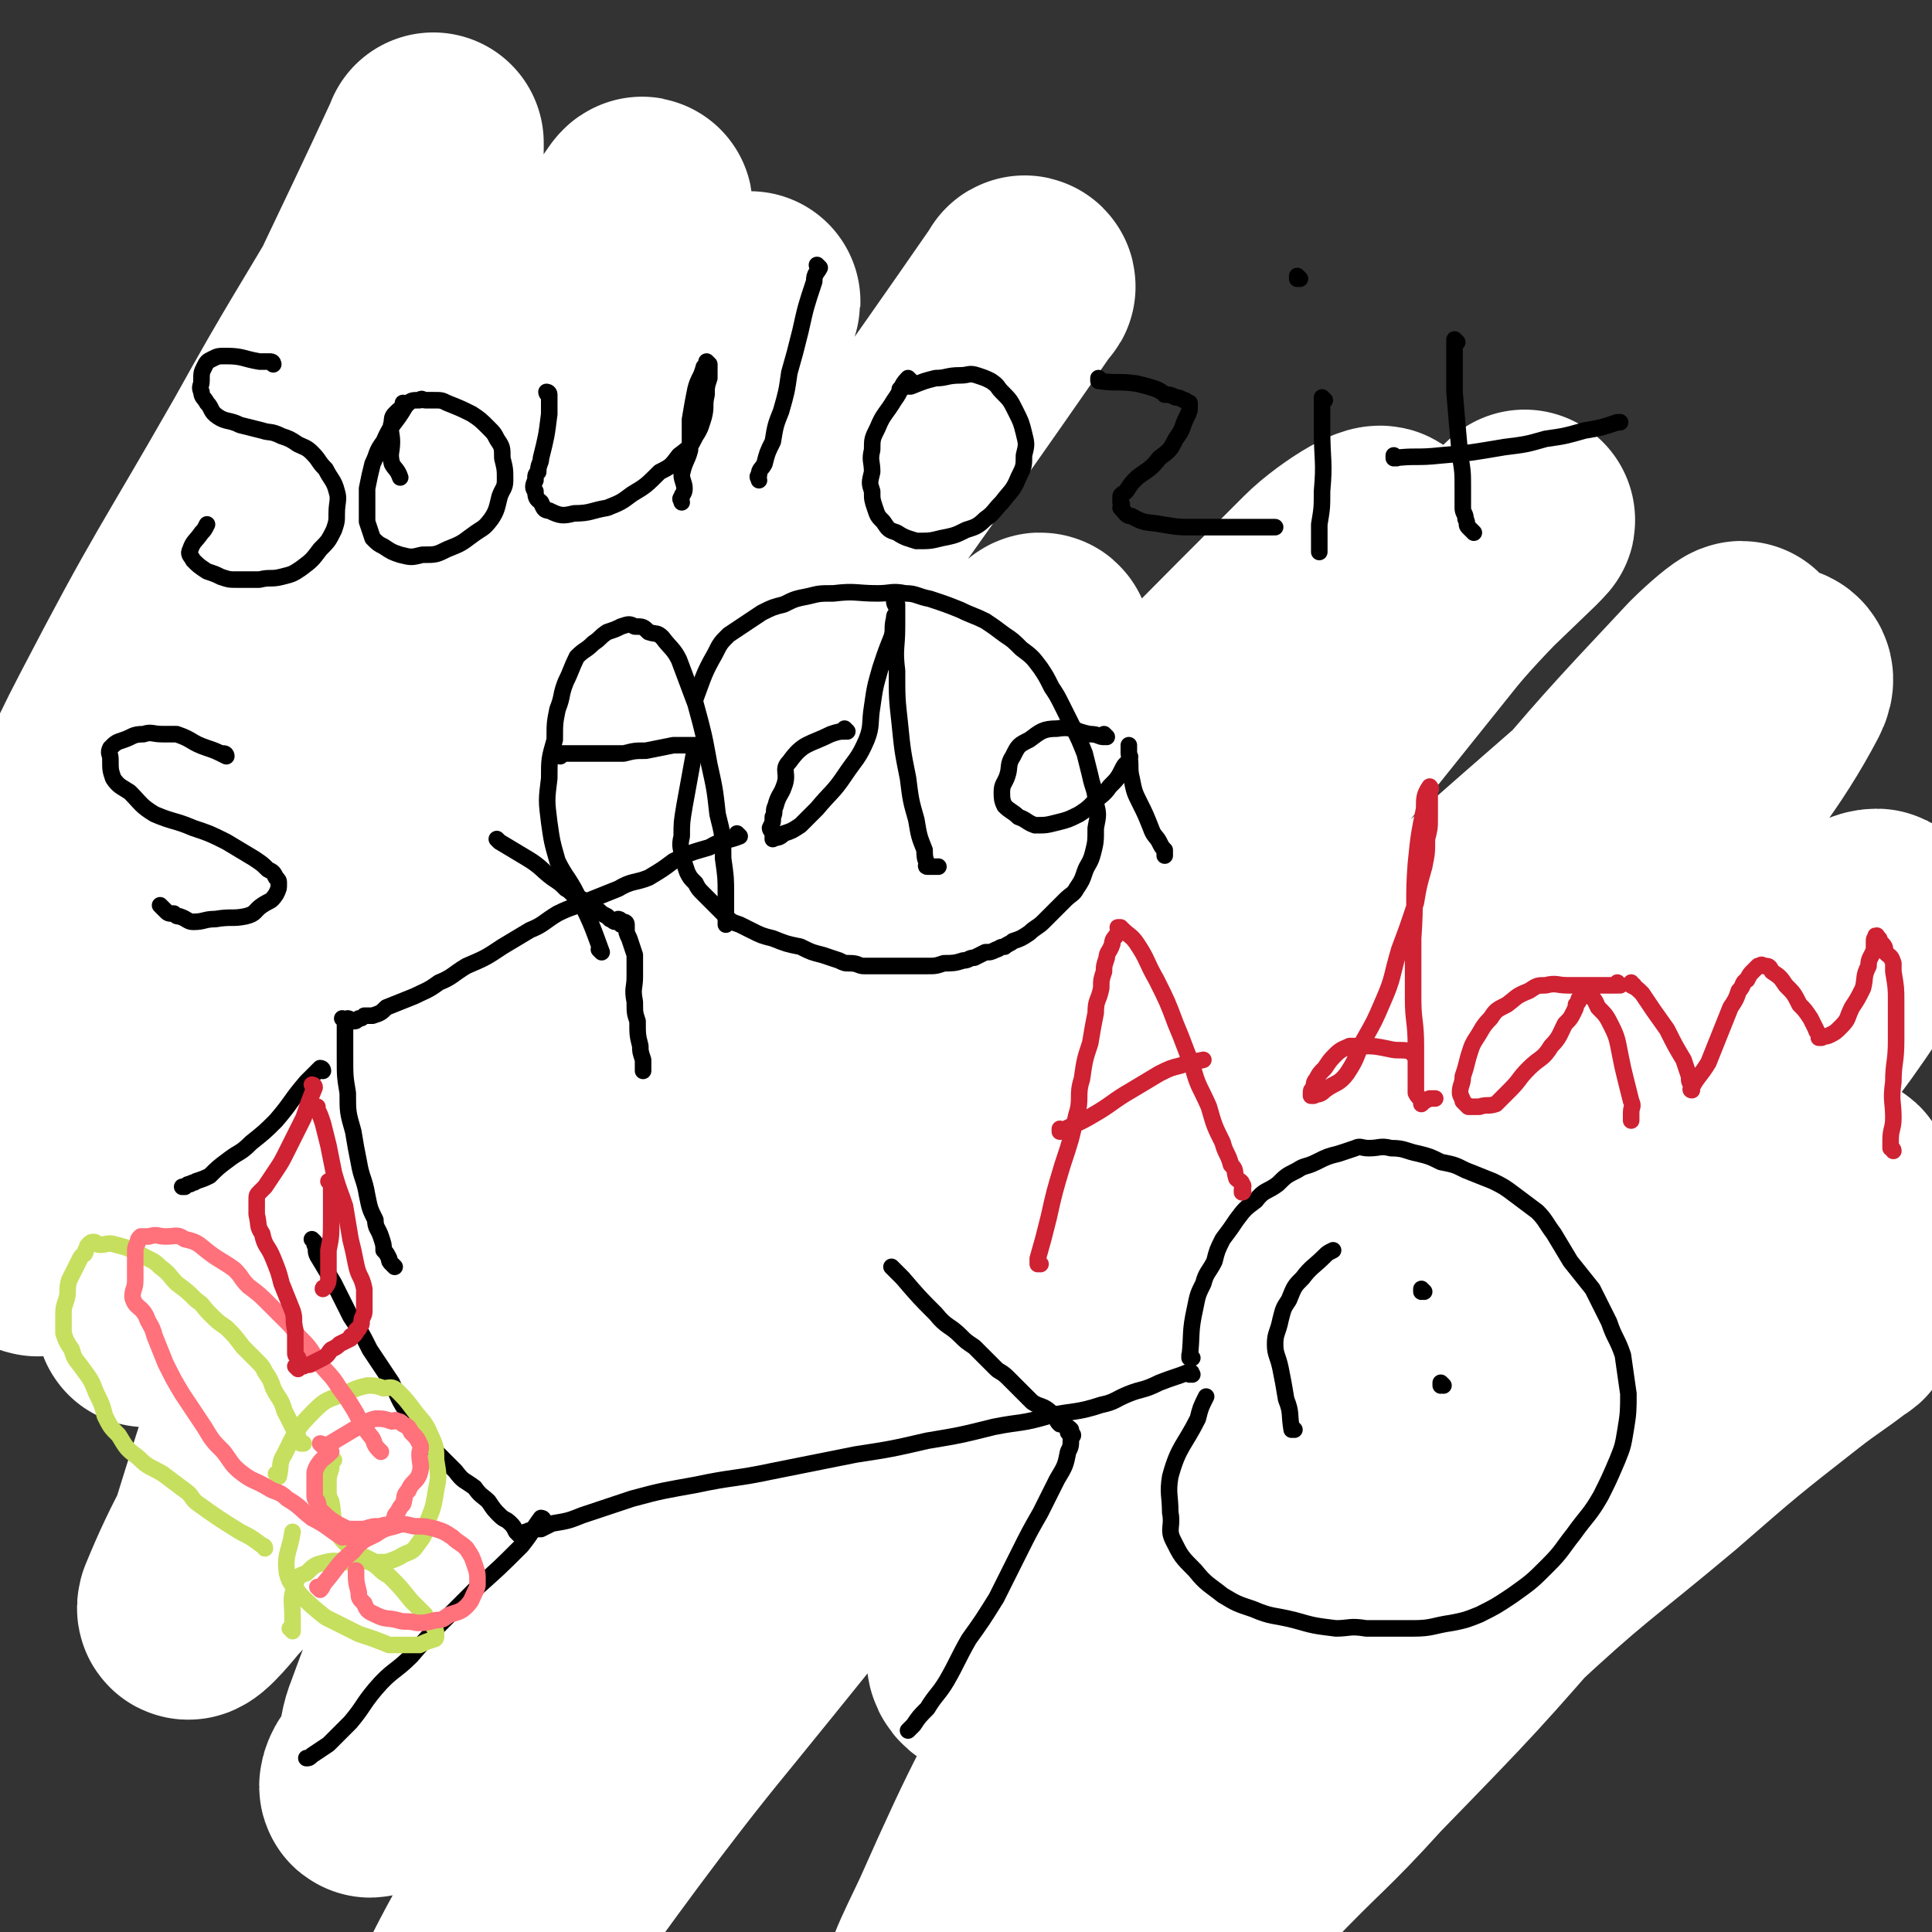 <svg viewBox='0 0 700 700' version='1.1' xmlns='http://www.w3.org/2000/svg' xmlns:xlink='http://www.w3.org/1999/xlink'><rect x="0" y="0" width="700" height="700" fill="#333333" stroke="none"/><g fill='none' stroke='#FFFFFF' stroke-width='80' stroke-linecap='round' stroke-linejoin='round'><path d='M509,341c0,0 -1,-1 -1,-1 0,0 0,0 0,1 0,0 0,0 0,0 -16,19 -16,18 -32,37 -26,32 -27,31 -51,65 -12,17 -10,18 -20,35 -4,8 -5,8 -8,16 0,1 1,2 2,1 14,-11 15,-11 28,-25 30,-31 28,-33 57,-65 32,-36 33,-36 66,-72 24,-27 25,-26 49,-53 13,-16 13,-17 25,-34 4,-5 8,-10 7,-10 -1,0 -7,5 -12,10 -30,32 -30,32 -58,65 -48,54 -49,53 -95,110 -34,42 -35,42 -66,88 -20,29 -18,30 -34,62 -7,14 -8,15 -12,30 0,2 2,4 4,3 17,-7 19,-8 34,-21 37,-30 36,-32 72,-65 41,-37 40,-37 81,-73 36,-31 36,-31 72,-61 23,-19 23,-20 46,-39 8,-6 12,-12 17,-12 2,0 -1,6 -4,11 -19,29 -20,29 -42,57 -38,49 -39,48 -79,96 -37,44 -37,44 -74,87 -25,30 -25,29 -50,59 -10,13 -10,13 -20,26 0,1 -2,3 -1,2 7,-6 9,-8 18,-17 24,-25 23,-26 47,-51 32,-34 32,-34 66,-66 33,-31 33,-31 68,-61 22,-19 22,-19 44,-38 7,-5 11,-9 14,-9 1,0 -2,4 -5,8 -14,21 -14,21 -30,41 -35,43 -35,42 -71,84 -33,38 -33,38 -68,74 -19,21 -20,20 -40,41 -4,4 -6,6 -8,8 0,1 2,-1 3,-3 16,-17 16,-18 33,-35 30,-32 29,-33 60,-63 30,-28 31,-27 62,-53 23,-20 23,-20 46,-38 9,-7 10,-7 19,-14 1,0 2,-2 1,-2 -4,2 -6,3 -11,7 -27,19 -28,18 -54,39 -43,34 -41,37 -84,71 -45,36 -45,35 -91,69 -26,20 -26,20 -53,38 -18,13 -27,25 -36,24 -6,-1 2,-15 8,-28 20,-45 21,-45 45,-89 35,-62 34,-63 73,-123 35,-53 37,-52 75,-102 51,-68 82,-92 104,-134 7,-13 -27,7 -47,25 -124,108 -124,109 -240,226 -55,54 -54,56 -103,116 -47,57 -91,127 -90,117 1,-12 44,-82 94,-161 48,-74 49,-73 102,-144 77,-104 77,-104 158,-205 14,-17 42,-43 31,-32 -57,55 -84,80 -166,164 -55,57 -56,56 -107,117 -74,85 -73,91 -142,175 -2,2 -1,-2 1,-4 56,-86 54,-88 114,-172 42,-59 42,-60 90,-114 67,-77 67,-77 139,-149 8,-8 26,-19 21,-11 -37,53 -52,67 -105,133 -46,58 -46,58 -93,116 -65,79 -65,79 -129,159 -14,17 -18,27 -29,34 -4,2 -4,-9 -1,-16 15,-41 17,-42 38,-81 31,-59 32,-58 67,-115 28,-46 28,-46 59,-91 23,-36 24,-35 48,-70 12,-17 24,-33 22,-33 -1,-1 -13,15 -27,30 -38,41 -39,41 -77,83 -41,47 -41,47 -82,95 -35,41 -35,41 -70,82 -21,25 -20,26 -43,50 -4,5 -11,13 -10,9 9,-22 15,-31 32,-61 31,-55 31,-56 65,-110 43,-70 43,-70 89,-139 57,-85 59,-84 117,-168 1,0 0,-1 0,0 -72,104 -75,103 -144,210 -39,60 -38,61 -74,123 -37,65 -37,73 -72,131 -2,3 -3,-5 -2,-9 14,-45 14,-45 31,-88 23,-63 24,-62 50,-124 24,-55 24,-55 50,-110 29,-63 43,-84 61,-126 4,-8 -9,13 -17,26 -56,93 -55,93 -111,186 -28,49 -28,49 -57,97 -17,28 -32,59 -33,57 -2,-3 13,-34 27,-67 50,-111 50,-111 100,-221 19,-42 21,-41 39,-83 7,-14 18,-38 12,-29 -29,42 -42,64 -82,130 -34,55 -35,55 -67,111 -35,66 -34,72 -68,133 -1,2 -2,-3 -1,-6 24,-87 23,-88 52,-173 19,-57 20,-57 43,-113 23,-54 25,-55 49,-107 0,-1 0,1 0,2 -26,58 -25,59 -52,116 -23,51 -25,50 -48,101 -14,31 -14,31 -27,62 -5,14 -5,14 -11,29 -1,3 -1,6 -1,5 1,-1 2,-4 5,-9 13,-28 13,-28 26,-56 22,-48 22,-48 43,-96 16,-36 16,-36 32,-72 11,-27 17,-37 23,-54 2,-4 -3,6 -7,12 -21,36 -22,36 -42,72 -28,49 -29,48 -55,98 -12,23 -11,24 -22,47 -1,2 -1,2 -2,4 '/></g>
<g fill='none' stroke='#000000' stroke-width='6' stroke-linecap='round' stroke-linejoin='round'><path d='M432,492c0,0 -1,-1 -1,-1 0,0 0,0 0,1 0,0 0,0 0,0 1,0 0,-1 0,-1 0,0 0,0 0,1 0,0 0,0 0,0 1,-9 0,-9 2,-18 1,-5 1,-5 3,-9 1,-4 2,-4 4,-8 1,-4 1,-4 3,-8 3,-4 3,-4 5,-7 3,-4 3,-4 7,-7 3,-4 4,-3 8,-6 3,-3 3,-3 7,-5 3,-2 3,-1 7,-3 4,-2 4,-2 8,-3 3,-1 3,-1 6,-2 2,-1 2,0 5,0 4,0 4,-1 8,0 5,0 5,1 10,2 4,1 4,1 8,3 5,1 5,1 9,3 5,2 5,2 10,4 4,2 4,2 8,5 4,3 4,3 8,6 3,3 3,4 6,8 3,5 3,5 6,10 4,5 4,5 8,10 3,6 3,6 6,12 2,6 3,6 5,12 1,7 1,7 2,14 0,6 0,7 -1,13 -1,6 -1,6 -3,11 -3,7 -3,7 -6,13 -4,7 -5,7 -10,14 -4,5 -4,6 -9,11 -6,6 -6,6 -13,11 -6,4 -6,4 -12,7 -5,2 -5,2 -10,3 -7,1 -7,2 -14,2 -8,0 -8,0 -17,0 -6,-1 -6,0 -11,0 -8,-1 -8,-1 -15,-3 -8,-2 -8,-1 -15,-4 -6,-2 -6,-2 -11,-5 -5,-4 -6,-4 -10,-9 -5,-5 -5,-5 -8,-11 -2,-4 0,-5 -1,-10 0,-6 -1,-7 0,-13 3,-11 5,-11 10,-21 1,-4 1,-4 3,-8 '/><path d='M432,498c0,0 -1,-1 -1,-1 0,0 0,0 0,1 0,0 0,0 0,0 1,0 0,-1 0,-1 0,0 0,0 0,1 0,0 0,0 0,0 1,0 0,-1 0,-1 0,0 0,0 0,1 0,0 0,0 0,0 1,0 1,-1 0,-1 -5,2 -6,2 -11,4 -6,3 -6,2 -11,4 -5,2 -5,3 -10,4 -9,3 -10,2 -19,4 -10,3 -10,2 -20,4 -12,3 -12,3 -24,5 -13,3 -13,3 -26,5 -15,3 -15,3 -30,6 -14,3 -14,2 -28,5 -11,2 -12,2 -23,5 -9,3 -9,3 -18,6 -5,2 -5,2 -11,3 -2,1 -2,1 -4,2 -2,0 -2,0 -3,0 -1,1 -1,0 -2,1 -1,0 -1,0 -2,1 0,0 0,0 0,0 0,0 0,0 0,0 -1,0 -1,0 -1,0 0,0 0,0 0,0 0,0 -1,-1 -1,-1 0,0 1,1 1,1 0,-1 -1,-1 -1,-1 -1,-2 -1,-2 -2,-3 -2,-2 -2,-1 -4,-3 -2,-2 -2,-2 -4,-5 -2,-2 -3,-2 -5,-5 -4,-3 -4,-2 -7,-6 -4,-4 -4,-4 -8,-8 -4,-5 -4,-5 -8,-11 -4,-6 -4,-6 -7,-13 -4,-6 -4,-6 -8,-12 -3,-6 -3,-6 -7,-12 -3,-6 -3,-6 -6,-12 -3,-5 -3,-5 -6,-10 -1,-2 0,-2 -1,-4 0,-1 0,-1 0,-1 0,0 0,0 0,0 0,0 -1,-1 -1,-1 '/><path d='M197,551c0,0 -1,-1 -1,-1 0,0 0,0 1,1 0,0 0,0 0,0 0,0 -1,-1 -1,-1 0,0 0,0 1,1 0,0 0,0 0,0 0,0 0,-1 -1,-1 -3,4 -3,5 -7,10 -8,8 -8,8 -17,16 -5,5 -5,5 -11,11 -6,6 -6,6 -12,13 -6,6 -7,5 -13,12 -5,6 -4,6 -9,12 -4,4 -4,4 -8,8 -3,2 -3,2 -6,4 -1,1 -1,1 -2,1 '/><path d='M324,460c0,0 -1,-1 -1,-1 0,0 0,0 1,1 0,0 0,0 0,0 0,0 -1,-1 -1,-1 0,0 0,0 1,1 0,0 0,0 0,0 0,0 -1,-1 -1,-1 1,1 2,2 4,4 6,7 6,7 12,13 4,5 5,4 9,8 2,2 2,2 5,4 1,1 1,1 3,3 1,1 1,1 2,2 1,1 1,1 3,3 1,1 2,1 4,3 2,2 2,2 5,5 2,2 2,2 4,4 3,2 4,1 7,4 1,0 1,1 2,2 0,1 0,1 1,2 1,0 2,0 2,1 1,0 1,0 2,1 0,0 0,0 0,0 -1,0 -1,0 -1,1 0,0 0,0 0,0 1,0 0,-1 0,-1 0,0 0,0 0,1 1,0 1,-1 1,0 1,1 1,1 0,2 0,3 0,3 -1,5 -1,5 -1,5 -4,10 -3,6 -3,6 -6,12 -4,7 -4,7 -8,15 -4,8 -4,8 -8,16 -5,8 -5,8 -10,15 -4,7 -4,8 -8,15 -3,5 -4,5 -7,10 -3,3 -3,3 -5,6 -1,1 -1,1 -2,2 0,0 0,0 0,0 '/></g>
<g fill='none' stroke='#CF2233' stroke-width='6' stroke-linecap='round' stroke-linejoin='round'><path d='M377,458c0,0 -1,-1 -1,-1 0,0 0,0 0,1 0,0 0,0 0,0 1,0 0,-1 0,-1 0,0 0,0 0,1 0,0 0,0 0,0 0,-1 0,-1 0,-2 2,-7 2,-7 4,-15 2,-9 2,-9 5,-19 3,-9 3,-9 5,-18 2,-6 0,-7 2,-13 1,-7 1,-7 3,-13 1,-6 1,-6 2,-11 0,-5 1,-4 2,-9 0,-3 0,-3 1,-6 0,-2 0,-2 1,-5 0,-2 1,-2 2,-5 0,-2 1,-2 2,-4 0,-1 0,-1 1,-2 0,0 0,0 -1,0 0,0 0,0 0,0 1,0 1,0 2,1 2,2 3,2 5,5 4,6 3,6 7,13 4,8 4,8 7,16 3,7 3,8 6,15 2,8 3,8 6,15 2,7 2,7 5,13 1,4 2,4 3,8 2,2 1,2 2,5 1,1 2,1 2,2 1,1 0,1 0,2 0,0 0,0 0,0 0,0 0,0 0,1 0,0 0,0 0,0 1,0 0,-1 0,-1 '/><path d='M385,410c0,0 -1,-1 -1,-1 0,0 0,0 0,1 0,0 0,0 0,0 1,0 0,-1 0,-1 0,0 0,0 0,1 0,0 0,0 0,0 6,-3 7,-3 12,-6 7,-4 7,-5 14,-9 5,-3 5,-3 10,-6 4,-2 4,-2 8,-3 4,-2 4,-1 8,-2 0,0 0,0 0,0 '/><path d='M513,382c0,0 -1,-1 -1,-1 0,0 0,0 0,1 0,0 0,0 0,0 1,0 0,-1 0,-1 0,0 0,0 0,1 0,0 0,0 0,0 1,0 0,-1 0,-1 -5,-1 -5,0 -9,-1 -5,-1 -5,-1 -9,-1 -2,0 -3,0 -5,0 -2,1 -3,1 -5,3 -2,2 -2,2 -4,5 -2,2 -2,2 -3,4 -1,1 -1,2 -1,3 -1,1 -1,1 -1,2 0,1 0,1 0,1 0,0 1,0 1,0 2,-1 2,0 4,-2 4,-3 5,-2 8,-6 4,-6 3,-6 6,-12 4,-7 4,-7 7,-14 4,-9 3,-9 6,-19 3,-8 3,-8 6,-17 1,-6 1,-6 3,-13 1,-5 1,-5 1,-10 1,-4 1,-4 1,-7 0,-2 0,-2 0,-4 0,-2 0,-2 0,-4 0,-1 0,-1 0,-2 0,-1 0,-1 0,-1 0,0 0,0 0,0 1,0 0,-1 0,-1 -2,3 -2,4 -2,8 -2,10 -2,10 -3,20 -1,13 0,13 -1,27 0,11 0,11 0,22 0,8 1,8 1,17 0,6 0,6 0,11 0,3 0,3 0,6 1,2 1,1 2,3 0,1 0,1 0,1 1,-1 1,-1 3,-2 1,0 1,0 2,0 '/><path d='M587,357c0,0 -1,-1 -1,-1 0,0 0,0 0,1 0,0 0,0 0,0 1,0 0,-1 0,-1 0,0 0,0 0,1 0,0 0,0 0,0 1,0 0,-1 0,-1 0,0 0,1 0,1 -2,0 -3,0 -6,0 -6,0 -6,0 -12,0 -4,0 -4,-1 -8,0 -3,0 -3,0 -6,2 -5,2 -4,2 -8,5 -4,2 -4,2 -6,5 -3,3 -3,4 -5,7 -2,3 -2,4 -3,7 -1,4 -1,4 -2,7 0,3 -1,3 -1,6 0,1 1,2 1,3 1,1 1,1 2,2 2,0 2,0 4,0 3,-1 3,0 6,-1 2,-2 2,-2 5,-5 4,-4 3,-4 7,-8 4,-4 5,-3 8,-8 3,-3 3,-4 5,-8 2,-2 2,-2 3,-4 1,-2 1,-2 1,-3 1,-1 1,-1 1,-2 1,-1 1,-1 1,-1 0,0 0,0 0,0 0,-1 0,-1 0,-1 1,0 2,0 3,1 2,1 2,2 3,4 3,3 3,3 5,7 2,4 2,5 3,10 1,5 1,5 2,9 1,4 1,4 2,8 1,2 0,2 0,4 0,1 0,1 0,2 0,0 0,0 0,1 0,0 0,0 0,0 0,-1 0,-1 0,-1 0,0 0,0 0,0 '/><path d='M592,357c-1,0 -1,-1 -1,-1 0,0 0,0 0,1 0,0 0,0 0,0 0,0 0,-1 0,-1 0,0 0,0 0,1 0,0 0,0 0,0 0,0 0,-1 0,-1 0,0 0,0 0,1 2,1 2,1 4,3 4,6 4,6 9,13 3,6 3,6 6,11 1,3 1,3 2,6 0,2 0,2 1,3 0,1 0,1 0,1 0,0 0,1 0,1 0,0 0,0 0,0 0,0 -1,0 0,-1 2,-4 3,-4 6,-9 2,-5 2,-5 4,-10 2,-5 2,-5 4,-10 2,-3 2,-3 3,-6 2,-2 1,-3 3,-4 1,-2 1,-2 2,-3 1,-1 1,-1 2,-2 1,0 1,-1 2,0 2,0 2,0 3,2 3,2 3,2 5,5 3,3 3,3 5,7 2,2 2,2 4,5 1,2 1,2 2,4 0,1 1,1 1,2 0,0 0,0 0,1 0,0 1,0 1,0 1,-1 1,0 3,-1 2,-1 2,-1 4,-3 3,-3 2,-3 4,-7 2,-3 2,-3 4,-7 1,-4 0,-4 2,-8 0,-3 1,-3 2,-6 0,-2 0,-2 0,-3 0,-1 0,-1 1,-1 0,-1 0,0 0,0 0,0 0,0 0,0 0,0 0,-1 0,-1 -1,0 0,0 0,1 1,0 1,0 1,1 2,2 2,2 2,4 2,2 2,1 3,4 0,1 0,1 0,3 1,6 1,6 1,11 0,7 0,7 0,14 0,8 -1,8 -1,15 -1,7 0,7 0,13 0,4 -1,4 -1,8 0,2 0,2 0,3 0,0 1,0 1,1 '/></g>
<g fill='none' stroke='#C6DF5F' stroke-width='6' stroke-linecap='round' stroke-linejoin='round'><path d='M101,535c0,0 0,-1 -1,-1 0,0 1,0 1,1 0,0 0,0 0,0 0,0 0,-1 -1,-1 0,0 1,0 1,1 0,0 0,0 0,0 1,-4 0,-5 2,-8 4,-8 4,-9 11,-16 4,-4 5,-4 11,-6 4,-2 4,-2 8,-3 3,0 3,0 6,1 2,0 3,-1 5,1 3,3 3,3 6,7 3,4 4,4 6,9 2,4 2,5 2,9 1,6 1,6 0,11 -1,6 -1,6 -3,11 -1,5 -1,5 -4,9 -2,3 -3,2 -6,4 -2,1 -2,1 -5,2 -2,0 -2,0 -4,0 -2,-1 -2,-1 -4,-2 -4,-2 -4,-2 -7,-5 -3,-3 -2,-3 -3,-6 -2,-4 -1,-4 -2,-9 -1,-2 -1,-2 -1,-5 0,-4 0,-4 1,-7 0,-2 0,-2 1,-3 '/><path d='M106,591c0,0 0,-1 -1,-1 0,0 1,0 1,1 0,0 0,0 0,0 0,0 0,-1 -1,-1 0,0 1,0 1,1 0,0 0,0 0,0 0,-3 0,-3 0,-5 0,-6 -1,-6 1,-12 1,-3 1,-3 4,-4 3,-3 3,-3 7,-4 4,-1 5,0 9,0 3,0 4,-1 7,0 4,2 3,3 7,5 4,4 4,4 8,9 2,2 2,2 5,5 1,2 1,2 3,4 0,1 1,1 1,3 0,0 0,1 0,1 0,1 -1,1 -1,1 -3,1 -3,1 -5,2 -5,0 -6,0 -11,0 -5,-2 -5,-2 -11,-4 -6,-3 -6,-3 -12,-6 -5,-4 -5,-4 -9,-8 -3,-4 -4,-4 -5,-8 -1,-7 1,-8 2,-15 0,0 0,0 0,0 '/><path d='M96,561c0,0 0,-1 -1,-1 0,0 1,0 1,1 0,0 0,0 0,0 0,0 0,-1 -1,-1 0,0 1,0 1,1 0,0 0,0 0,0 0,0 0,-1 -1,-1 0,0 1,0 1,1 0,0 0,0 0,0 0,0 0,-1 -1,-1 -4,-3 -4,-3 -8,-5 -8,-5 -8,-5 -15,-10 -3,-2 -2,-3 -5,-5 -4,-3 -4,-3 -8,-6 -5,-3 -5,-2 -9,-6 -4,-3 -4,-3 -7,-8 -3,-3 -3,-3 -5,-7 -1,-4 -1,-4 -3,-8 -2,-5 -2,-5 -5,-9 -2,-3 -3,-3 -4,-7 -2,-3 -2,-3 -3,-6 0,-3 0,-3 0,-6 0,-3 0,-3 1,-6 1,-3 0,-3 1,-7 1,-2 1,-2 2,-4 1,-2 1,-2 2,-4 1,-2 2,-1 2,-3 1,-1 0,-1 1,-2 1,-1 1,-1 2,-1 1,0 1,1 2,1 3,0 3,-1 6,0 4,1 4,1 8,3 5,3 5,2 8,5 4,3 3,3 6,6 4,3 4,3 7,6 3,2 2,2 5,5 3,3 3,3 6,5 3,3 3,3 6,7 2,2 2,2 5,5 2,2 2,2 3,4 2,3 2,3 3,6 2,4 3,4 4,8 1,2 1,2 2,4 1,2 1,2 2,4 1,1 1,1 1,2 1,1 0,1 1,2 0,0 0,0 0,0 0,0 0,0 1,0 0,0 0,0 0,0 '/></g>
<g fill='none' stroke='#FF717B' stroke-width='6' stroke-linecap='round' stroke-linejoin='round'><path d='M117,524c0,0 -1,-1 -1,-1 0,0 1,0 1,1 0,0 0,0 0,0 0,0 -1,-1 -1,-1 0,0 1,0 1,1 0,0 0,0 0,0 0,0 -1,-1 -1,-1 0,0 1,0 1,1 0,0 0,0 0,0 0,0 -1,-1 -1,-1 0,0 1,0 1,1 0,0 0,0 0,0 0,0 0,0 1,0 5,-3 5,-3 10,-6 4,-2 4,-3 8,-4 3,0 3,0 6,1 1,0 1,-1 2,0 1,0 1,0 2,1 2,1 2,1 3,3 2,2 2,2 3,4 1,2 0,2 0,4 0,3 1,4 0,7 -1,3 -3,3 -4,6 -2,2 -1,2 -2,5 -1,1 -1,1 -2,3 -1,1 -1,1 -1,2 -1,1 0,1 -1,2 -2,1 -2,0 -4,1 -3,0 -3,0 -6,1 -3,0 -3,0 -6,0 -2,-1 -2,-1 -4,-2 -3,-2 -3,-2 -5,-4 -2,-1 -1,-1 -2,-4 -1,-1 -1,-1 -1,-3 0,-3 0,-3 0,-6 0,-2 0,-2 1,-4 2,-3 2,-2 5,-5 0,0 0,0 0,0 '/><path d='M116,576c0,0 -1,-1 -1,-1 0,0 1,0 1,1 0,0 0,0 0,0 0,0 -1,-1 -1,-1 0,0 1,0 1,1 0,0 0,0 0,0 0,0 -1,-1 -1,-1 0,0 1,1 1,1 1,-1 1,-2 2,-3 5,-6 4,-6 10,-11 3,-4 4,-4 8,-6 3,-2 3,-2 7,-3 3,-1 3,-1 7,0 4,0 4,0 8,1 3,1 3,1 6,3 2,2 3,2 5,4 2,3 2,3 3,6 1,3 1,3 1,6 0,2 0,2 -1,4 -1,2 -1,3 -3,5 -2,2 -3,2 -6,3 -2,1 -2,2 -5,2 -4,1 -4,1 -7,1 -4,-1 -4,0 -7,-1 -4,-1 -4,0 -8,-2 -2,-1 -3,-1 -4,-4 -2,-2 -2,-2 -2,-4 -1,-4 -1,-4 -1,-7 0,-1 0,-1 0,-1 '/><path d='M126,557c0,0 -1,-1 -1,-1 0,0 1,0 1,1 0,0 0,0 0,0 0,0 -1,-1 -1,-1 0,0 1,0 1,1 0,0 0,0 0,0 0,0 0,-1 -1,-1 0,0 0,1 -1,1 -5,-3 -5,-4 -11,-7 -5,-4 -4,-4 -9,-7 -3,-3 -4,-2 -7,-4 -5,-3 -5,-2 -9,-5 -4,-3 -4,-4 -7,-8 -4,-4 -4,-4 -7,-9 -4,-6 -4,-6 -8,-12 -3,-5 -3,-5 -6,-11 -2,-5 -2,-5 -4,-10 -1,-4 -2,-4 -3,-7 -2,-4 -4,-3 -5,-7 0,-3 1,-3 1,-6 0,-3 0,-3 0,-6 0,-2 0,-2 0,-4 0,-2 0,-2 1,-4 0,-1 0,-1 1,-2 1,0 2,0 3,0 3,-1 3,0 6,0 4,0 4,-1 7,1 5,1 5,2 9,5 4,3 5,3 9,6 3,3 2,3 5,6 4,3 4,3 7,6 3,3 3,3 6,6 3,3 3,3 5,6 4,4 4,4 7,9 4,5 5,5 8,10 3,4 3,4 6,9 2,4 2,4 5,8 2,2 1,3 3,5 0,0 0,0 1,1 '/></g>
<g fill='none' stroke='#000000' stroke-width='6' stroke-linecap='round' stroke-linejoin='round'><path d='M469,518c0,0 -1,-1 -1,-1 0,0 0,0 0,1 0,0 0,0 0,0 1,0 0,-1 0,-1 0,0 0,0 0,1 0,0 0,0 0,0 -1,-6 0,-6 -2,-11 -1,-6 -1,-6 -2,-11 -1,-5 -2,-5 -2,-9 0,-4 1,-4 2,-9 1,-4 1,-4 3,-7 2,-5 2,-5 5,-8 3,-4 4,-4 8,-8 1,-1 1,-1 3,-2 0,0 0,0 0,0 '/><path d='M516,468c0,0 -1,-1 -1,-1 0,0 0,0 0,1 0,0 0,0 0,0 1,0 0,-1 0,-1 0,0 0,0 0,1 '/><path d='M523,502c0,0 -1,-1 -1,-1 0,0 0,0 0,1 0,0 0,0 0,0 1,0 0,-1 0,-1 0,0 0,0 0,1 0,0 0,0 0,0 '/><path d='M252,253c0,0 -1,-1 -1,-1 0,0 0,0 1,1 0,0 0,0 0,0 0,0 -1,-1 -1,-1 0,0 0,0 1,1 0,0 0,0 0,0 0,0 -1,-1 -1,-1 0,0 0,0 1,1 0,0 0,0 0,0 3,-8 3,-9 7,-16 2,-4 2,-4 5,-7 3,-2 3,-2 6,-4 3,-2 3,-2 6,-4 4,-2 4,-2 8,-3 4,-2 4,-2 9,-3 4,-1 4,-1 9,-1 8,-1 8,0 16,0 5,0 5,-1 10,0 4,0 4,1 9,2 6,2 6,2 11,4 4,2 5,2 9,4 3,2 3,2 7,5 3,2 3,2 6,5 4,3 4,3 7,7 2,3 2,3 4,7 2,3 2,3 4,7 2,4 2,4 4,8 2,4 2,4 4,9 1,4 1,4 2,8 1,5 2,5 2,10 1,4 1,4 0,9 0,5 0,5 -1,9 -1,4 -2,4 -3,7 -1,3 -1,3 -3,6 -1,2 -2,2 -4,4 -2,2 -2,2 -4,4 -2,2 -2,2 -4,4 -2,2 -3,2 -5,4 -3,2 -3,2 -6,3 -1,1 -2,1 -3,2 -2,0 -2,1 -3,1 -2,1 -2,1 -4,1 -2,1 -2,1 -4,2 -2,0 -2,1 -4,1 -3,1 -4,1 -7,1 -3,1 -3,1 -6,1 -3,0 -3,0 -6,0 -3,0 -3,0 -5,0 -3,0 -3,0 -6,0 -3,0 -3,0 -6,0 -2,0 -2,-1 -5,-1 -2,0 -2,0 -4,-1 -3,-1 -3,-1 -6,-2 -4,-1 -4,-1 -8,-3 -5,-1 -5,-1 -10,-3 -4,-1 -4,-1 -8,-3 -2,-1 -2,-1 -4,-2 -3,-1 -3,-1 -5,-3 -2,-2 -2,-2 -4,-4 -2,-2 -2,-2 -4,-4 -2,-2 -2,-2 -3,-4 -2,-2 -2,-2 -3,-4 -1,-3 -1,-3 -2,-6 0,-3 -1,-3 0,-7 0,-5 0,-5 1,-11 2,-11 2,-11 4,-22 0,0 0,0 0,0 '/><path d='M268,303c0,0 -1,-1 -1,-1 0,0 0,0 1,1 0,0 0,0 0,0 0,0 -1,-1 -1,-1 0,0 0,0 1,1 0,0 0,0 0,0 0,0 -1,-1 -1,-1 0,0 0,0 1,1 0,0 0,0 0,0 0,0 -1,-1 -1,-1 0,0 0,0 1,1 0,0 0,0 0,0 0,0 -1,-1 -1,-1 0,0 1,1 1,1 -5,2 -6,1 -11,4 -7,2 -7,2 -13,5 -4,3 -4,3 -9,6 -5,2 -6,1 -11,4 -5,2 -5,2 -10,4 -6,3 -6,2 -12,5 -5,3 -5,4 -10,6 -5,3 -5,3 -10,6 -6,4 -6,4 -13,7 -5,3 -5,4 -10,6 -4,3 -5,3 -9,5 -5,2 -5,2 -10,4 -2,2 -2,2 -5,3 -1,0 -2,0 -3,0 -1,1 -1,1 -2,1 -1,1 -1,1 -2,1 -1,0 -1,0 -1,0 0,0 0,0 0,0 0,0 -1,-1 -1,-1 0,0 1,0 1,1 0,0 0,0 0,0 -1,0 -1,0 -1,0 0,0 0,0 0,0 -1,0 -1,0 -1,0 0,0 0,0 0,0 0,0 -1,-1 -1,-1 0,0 1,0 1,1 0,0 0,0 0,0 0,0 -1,-1 -1,-1 0,0 1,0 1,1 0,2 0,2 0,4 0,4 0,4 0,9 0,7 0,7 1,13 0,7 0,7 2,14 1,6 1,6 2,11 1,6 2,6 3,12 1,5 1,5 3,9 0,3 1,3 2,6 1,3 1,3 1,5 1,1 1,1 2,3 0,1 0,1 1,2 0,0 0,0 1,1 '/><path d='M117,388c0,0 -1,-1 -1,-1 0,0 1,0 1,1 0,0 0,0 0,0 0,0 -1,-1 -1,-1 0,0 1,0 1,1 0,0 0,0 0,0 0,0 -1,-1 -1,-1 0,0 1,0 1,1 0,0 0,0 0,0 0,0 0,-1 -1,-1 -2,2 -3,3 -5,5 -6,7 -5,7 -11,14 -4,4 -4,4 -9,8 -4,4 -4,3 -8,6 -4,3 -4,3 -7,6 -2,1 -2,1 -5,2 -1,1 -1,0 -2,1 -1,0 -1,0 -2,1 -1,0 -1,0 -1,0 '/><path d='M181,305c0,0 -1,-1 -1,-1 0,0 0,0 1,1 0,0 0,0 0,0 0,0 -1,-1 -1,-1 0,0 0,0 1,1 0,0 0,0 0,0 0,0 -1,-1 -1,-1 0,0 0,0 1,1 0,0 0,0 0,0 5,3 5,3 10,6 5,3 5,4 9,7 3,2 3,2 5,4 2,1 2,2 4,3 2,1 3,1 5,3 2,1 1,1 3,2 1,1 1,1 3,2 0,0 0,0 1,1 1,0 1,1 2,1 1,0 1,0 2,0 0,0 0,0 0,0 0,0 -1,-1 -1,-1 0,0 1,0 1,1 0,0 -1,0 0,1 0,0 0,0 1,0 0,0 0,0 1,0 0,0 0,0 0,0 0,0 -1,-1 -1,-1 0,0 1,0 1,1 0,0 0,0 0,1 0,2 0,2 1,4 1,3 1,3 2,6 0,4 0,4 0,8 0,4 -1,4 0,9 0,4 0,4 1,7 0,5 0,5 1,9 0,2 0,2 1,5 0,1 0,1 0,3 0,0 0,0 0,1 0,0 0,0 0,0 '/></g>
<g fill='none' stroke='#CF2233' stroke-width='6' stroke-linecap='round' stroke-linejoin='round'><path d='M114,394c0,0 -1,-1 -1,-1 0,0 1,0 1,1 0,0 0,0 0,0 0,0 -1,-1 -1,-1 0,0 1,0 1,1 0,0 0,0 0,0 0,0 -1,-1 -1,-1 0,0 1,0 1,1 0,0 0,0 0,0 -2,5 -2,5 -4,11 -3,6 -3,6 -6,12 -2,4 -2,4 -4,7 -2,3 -2,3 -4,6 -1,1 -1,1 -2,2 -1,1 -1,1 -1,3 0,0 0,0 0,1 0,0 0,0 0,0 0,1 0,1 0,2 0,1 0,1 0,2 1,4 0,4 2,7 1,5 2,4 4,9 2,5 2,5 3,9 2,5 2,5 4,10 1,3 0,3 1,7 0,3 0,3 0,5 0,2 0,2 0,3 0,1 0,1 1,2 0,1 0,1 0,2 0,1 0,1 0,1 0,0 0,0 0,1 0,0 0,0 0,0 0,0 -1,-1 -1,-1 1,0 2,0 3,0 1,-1 2,0 3,-1 2,-1 2,-1 4,-2 2,-1 2,-2 3,-3 2,-1 2,-1 3,-2 2,-1 2,-1 4,-2 0,-1 0,-1 1,-1 1,-1 1,-1 1,-2 1,-1 1,0 1,-1 1,-1 1,-1 1,-2 0,-2 1,-2 1,-4 0,-4 0,-4 0,-8 -1,-5 -2,-4 -3,-9 -1,-5 -1,-5 -2,-9 -1,-6 -1,-6 -2,-12 -2,-6 -2,-5 -4,-12 -1,-5 -1,-5 -2,-10 -1,-4 -1,-4 -2,-8 -1,-3 -1,-3 -2,-5 0,-1 0,-1 0,-1 '/><path d='M120,429c0,0 -1,-1 -1,-1 0,0 1,0 1,1 0,0 0,0 0,0 0,0 -1,-1 -1,-1 0,0 1,0 1,1 0,0 0,0 0,0 0,6 0,6 0,13 0,6 0,6 -1,11 0,3 0,3 0,6 0,2 0,2 0,4 0,1 0,2 -1,3 0,1 -1,0 -1,1 0,0 0,0 0,0 '/></g>
<g fill='none' stroke='#000000' stroke-width='6' stroke-linecap='round' stroke-linejoin='round'><path d='M99,132c0,0 0,-1 -1,-1 0,0 1,1 1,1 0,0 0,0 0,0 0,0 0,-1 -1,-1 0,0 1,1 1,1 0,0 0,0 0,0 0,0 0,-1 -1,-1 0,0 1,1 1,1 0,0 0,0 0,0 0,0 0,-1 -1,-1 0,0 1,1 1,1 0,0 0,0 0,0 0,0 0,0 -1,-1 -1,0 -2,0 -4,0 -6,-1 -6,-2 -12,-2 -3,0 -3,0 -5,1 -2,1 -2,1 -3,3 -1,2 -1,2 -1,5 0,2 -1,2 0,4 0,2 1,2 2,4 2,2 1,3 4,5 3,2 4,1 8,3 4,1 4,1 8,2 3,1 3,0 7,2 3,1 3,1 6,3 2,1 3,1 5,3 3,3 2,3 5,6 2,4 3,4 4,8 1,3 0,4 0,8 0,3 0,3 -1,6 -2,4 -2,4 -5,7 -3,4 -3,4 -7,7 -3,2 -3,2 -7,3 -4,1 -4,0 -8,1 -4,0 -4,0 -8,0 -3,0 -3,0 -6,-1 -2,-1 -2,-1 -5,-2 -3,-2 -3,-2 -5,-4 -1,-2 -2,-2 -1,-4 1,-3 2,-3 4,-6 1,-1 1,-1 2,-3 0,0 0,0 0,0 '/><path d='M147,147c0,0 -1,-1 -1,-1 0,0 1,1 1,1 0,0 0,0 0,0 0,0 -1,-1 -1,-1 0,0 1,1 1,1 0,0 0,0 0,0 0,0 -1,-1 -1,-1 0,0 1,1 1,1 -4,7 -5,6 -8,13 -3,4 -2,4 -4,8 -1,4 -1,4 -2,9 0,3 0,3 0,6 0,3 0,3 0,6 1,3 1,3 2,6 2,2 2,2 4,3 3,2 3,2 6,3 4,1 4,1 8,0 5,0 5,0 9,-2 5,-2 5,-2 9,-5 4,-3 4,-2 7,-6 2,-3 2,-4 3,-8 1,-3 2,-3 2,-6 0,-4 0,-4 -1,-8 0,-4 0,-4 -2,-7 -1,-2 -1,-2 -3,-4 -3,-3 -3,-3 -6,-5 -4,-2 -4,-2 -9,-4 -2,-1 -2,-1 -5,-1 -1,0 -1,0 -3,0 -1,0 -1,-1 -2,0 -3,0 -3,0 -5,2 -2,1 -2,1 -4,3 -1,1 -1,2 -1,3 -1,3 0,4 0,7 0,4 -1,4 0,8 1,2 2,2 3,5 0,0 0,0 0,0 '/><path d='M199,143c0,0 -1,-1 -1,-1 0,0 0,1 1,1 0,0 0,0 0,0 0,0 -1,-1 -1,-1 0,0 0,1 1,1 0,0 0,0 0,0 0,0 -1,-1 -1,-1 0,0 1,0 1,1 0,3 0,3 0,7 -1,8 -1,8 -3,16 0,2 -1,2 -1,5 -1,1 -1,1 -1,3 -1,2 -1,3 0,4 0,3 1,3 2,4 1,2 1,3 3,3 4,2 5,2 9,1 6,0 6,-1 12,-2 5,-2 5,-2 9,-5 5,-3 5,-3 10,-8 4,-2 4,-2 7,-6 4,-3 4,-3 6,-7 2,-3 2,-4 3,-7 1,-4 0,-4 1,-8 0,-3 0,-3 1,-6 0,-2 0,-2 0,-4 0,-1 0,-1 0,-1 0,0 0,0 0,0 0,0 -1,-1 -1,-1 0,0 0,1 -1,2 -1,4 -2,4 -3,8 -1,5 -1,5 -2,11 0,5 0,5 0,11 -1,4 -2,4 -3,9 0,2 1,3 1,5 0,2 -1,2 -1,3 -1,1 0,1 0,2 0,0 0,0 0,0 '/><path d='M297,97c0,0 -1,-1 -1,-1 0,0 0,1 1,1 0,0 0,0 0,0 0,0 -1,-1 -1,-1 0,0 0,1 1,1 0,0 0,0 0,0 -1,2 -2,2 -2,5 -3,9 -3,9 -5,18 -2,8 -2,8 -4,15 -1,7 -1,7 -3,14 -2,5 -2,5 -3,11 -2,4 -2,4 -3,8 -1,2 -2,2 -2,4 -1,1 0,1 0,2 0,0 0,0 0,0 '/><path d='M330,138c0,0 -1,-1 -1,-1 0,0 0,1 1,1 0,0 0,0 0,0 0,0 -1,-1 -1,-1 0,0 0,1 1,1 0,0 0,0 0,0 0,0 -1,-1 -1,-1 -3,3 -2,4 -5,8 -3,5 -4,5 -6,10 -2,4 -2,4 -2,8 -1,4 0,4 0,8 -1,4 -1,4 0,7 0,3 0,3 1,6 1,3 1,3 3,5 2,3 2,3 5,4 3,2 4,2 7,3 5,0 5,0 9,-1 5,-1 5,-1 9,-3 3,-1 4,-1 7,-4 3,-2 3,-3 6,-6 3,-4 4,-4 6,-9 2,-4 2,-4 2,-8 1,-4 1,-4 0,-8 -1,-4 -1,-4 -3,-8 -2,-4 -2,-4 -5,-7 -2,-2 -1,-2 -4,-4 -2,-1 -2,-1 -5,-2 -3,-1 -3,0 -6,0 -5,0 -5,1 -9,1 -4,1 -4,1 -9,3 -2,0 -2,0 -4,1 0,0 0,0 0,0 '/><path d='M399,138c0,0 -1,-1 -1,-1 0,0 0,1 0,1 0,0 0,0 0,0 1,0 0,-1 0,-1 0,0 0,1 0,1 0,0 0,0 0,0 7,1 7,0 14,1 4,1 4,1 7,2 2,1 2,1 3,2 2,0 2,0 4,1 1,0 1,0 3,1 1,0 1,1 2,1 0,0 0,0 0,1 0,2 0,2 -1,4 -2,4 -1,4 -4,8 -2,4 -2,4 -6,7 -3,4 -4,4 -8,7 -2,2 -2,2 -4,5 -1,1 -2,1 -2,2 0,1 0,1 0,2 1,1 0,1 0,2 2,2 2,3 4,3 5,3 6,2 11,3 6,1 6,1 12,1 5,0 5,0 10,0 5,0 5,0 10,0 3,0 3,0 6,0 1,0 1,0 3,0 0,0 0,0 0,0 '/><path d='M480,145c0,0 -1,-1 -1,-1 0,0 0,1 0,1 0,0 0,0 0,0 1,0 0,-1 0,-1 0,0 0,1 0,1 0,0 0,0 0,0 0,5 0,5 0,10 0,12 1,12 0,23 0,6 0,6 -1,12 0,3 0,3 0,7 0,1 0,1 0,2 0,0 0,0 0,1 0,0 0,0 0,0 '/><path d='M471,101c0,0 -1,-1 -1,-1 0,0 0,1 0,1 0,0 0,0 0,0 1,0 0,-1 0,-1 0,0 0,1 0,1 0,0 0,0 0,0 '/><path d='M528,124c0,0 -1,-1 -1,-1 0,0 0,1 0,1 0,0 0,0 0,0 1,0 0,-1 0,-1 0,0 0,1 0,1 0,0 0,0 0,0 0,9 0,9 0,18 1,12 1,12 2,23 1,6 1,6 1,12 0,3 0,3 0,7 0,2 1,2 1,4 1,2 0,2 1,3 1,1 1,1 2,2 0,0 0,0 0,0 '/><path d='M506,166c0,0 -1,-1 -1,-1 0,0 0,1 0,1 0,0 0,0 0,0 1,0 0,-1 0,-1 0,0 0,1 0,1 0,0 0,0 0,0 8,-1 8,0 17,-1 12,-1 11,-1 23,-3 8,-1 8,-1 15,-3 7,-1 7,-1 14,-3 6,-1 6,-1 12,-3 1,0 1,0 1,0 '/><path d='M82,274c0,0 0,-1 -1,-1 0,0 1,0 1,1 0,0 0,0 0,0 0,0 0,-1 -1,-1 0,0 1,0 1,1 0,0 0,0 0,0 0,0 0,-1 -1,-1 0,0 1,0 1,1 0,0 0,0 0,0 -4,-2 -4,-2 -7,-3 -6,-2 -5,-3 -11,-5 -2,0 -2,0 -5,0 -4,0 -4,-1 -7,0 -4,0 -4,1 -7,2 -3,1 -3,1 -5,3 -1,2 0,2 0,4 0,4 0,4 1,7 2,3 3,3 6,5 4,4 4,5 9,8 7,3 7,2 14,5 6,2 6,2 12,5 5,3 5,3 10,6 3,2 3,2 5,4 2,1 2,1 3,3 1,1 1,1 1,2 0,2 0,2 -1,4 -2,3 -2,2 -5,4 -3,2 -2,3 -6,4 -5,1 -5,0 -11,1 -4,0 -4,1 -8,1 -2,0 -2,-1 -5,-2 -1,0 -1,0 -2,-1 -2,0 -2,0 -3,-1 -1,-1 -1,-1 -2,-2 '/><path d='M218,345c0,0 -1,-1 -1,-1 0,0 0,0 1,1 0,0 0,0 0,0 0,0 -1,-1 -1,-1 0,0 0,0 1,1 0,0 0,0 0,0 -4,-11 -4,-11 -9,-21 -3,-6 -4,-6 -7,-12 -2,-7 -2,-7 -3,-14 -1,-8 -1,-8 0,-16 0,-7 0,-7 2,-14 0,-6 0,-6 1,-11 2,-5 1,-5 3,-10 2,-4 2,-5 4,-9 3,-3 3,-2 6,-5 3,-2 2,-2 5,-4 3,-1 3,-1 5,-2 3,-1 3,-1 5,0 3,0 3,0 5,2 3,1 3,0 5,2 3,4 4,4 6,8 3,8 3,8 6,16 3,11 3,11 5,22 2,9 2,9 3,18 2,8 2,8 2,16 1,7 1,7 1,13 0,4 0,4 0,7 0,1 0,1 0,3 0,0 0,0 0,1 0,0 0,0 0,0 '/><path d='M203,274c0,0 -1,-1 -1,-1 0,0 0,0 1,1 0,0 0,0 0,0 0,0 -1,-1 -1,-1 0,0 0,0 1,1 0,0 0,0 0,0 0,0 -1,-1 -1,-1 7,0 8,0 16,0 4,0 4,0 8,0 4,-1 4,-1 8,-1 5,-1 5,-1 10,-2 3,0 3,0 7,0 0,0 0,0 0,0 '/><path d='M307,265c0,0 -1,-1 -1,-1 0,0 0,0 1,1 0,0 0,0 0,0 0,0 -1,-1 -1,-1 0,0 0,0 1,1 0,0 0,0 0,0 -3,0 -3,0 -6,1 -8,4 -10,3 -15,10 -3,3 0,4 -2,9 -1,3 -2,3 -3,7 -1,2 0,2 -1,4 0,2 0,2 -1,4 0,1 1,1 1,2 0,1 0,1 0,2 0,0 0,0 0,0 2,-1 2,0 4,-2 3,-1 3,-1 6,-3 3,-3 3,-3 6,-6 5,-6 6,-6 10,-12 4,-6 5,-6 8,-13 2,-5 1,-6 2,-12 1,-7 1,-7 3,-14 2,-6 2,-6 4,-11 1,-3 0,-3 1,-7 0,-1 0,-1 1,-2 0,-1 0,-1 0,-2 0,-1 0,-1 0,-1 0,0 0,0 0,0 0,0 -1,-1 -1,-1 0,0 0,1 1,2 0,3 0,4 0,7 0,8 -1,8 0,16 0,10 0,10 1,19 1,10 1,10 3,20 1,8 1,8 3,15 1,6 1,6 3,11 0,2 0,3 1,5 0,0 -1,1 0,1 0,0 1,0 2,0 1,0 1,0 2,0 '/><path d='M401,267c0,0 -1,-1 -1,-1 0,0 0,0 0,1 0,0 0,0 0,0 1,0 0,-1 0,-1 0,0 1,1 0,1 -2,0 -2,-1 -5,-1 -6,-1 -6,-3 -12,-2 -5,0 -6,1 -10,4 -4,2 -4,2 -6,6 -2,3 -1,4 -2,7 -1,3 -2,3 -2,6 0,2 0,3 1,5 2,2 3,2 5,4 3,1 3,2 6,3 4,0 4,0 8,-1 4,-1 4,-1 8,-3 3,-2 3,-2 5,-4 3,-3 4,-3 6,-6 3,-3 3,-3 5,-7 1,-2 2,-1 2,-3 1,-1 0,-1 0,-2 0,-1 0,-1 0,-2 0,-1 0,-1 0,-1 0,0 0,0 0,0 0,0 0,0 0,0 0,2 0,2 0,3 1,5 0,5 1,9 1,5 1,5 3,9 2,4 2,4 4,9 1,3 2,3 3,5 1,2 1,2 2,3 0,1 0,1 0,2 0,0 0,0 0,0 0,0 0,0 0,0 '/></g>
</svg>